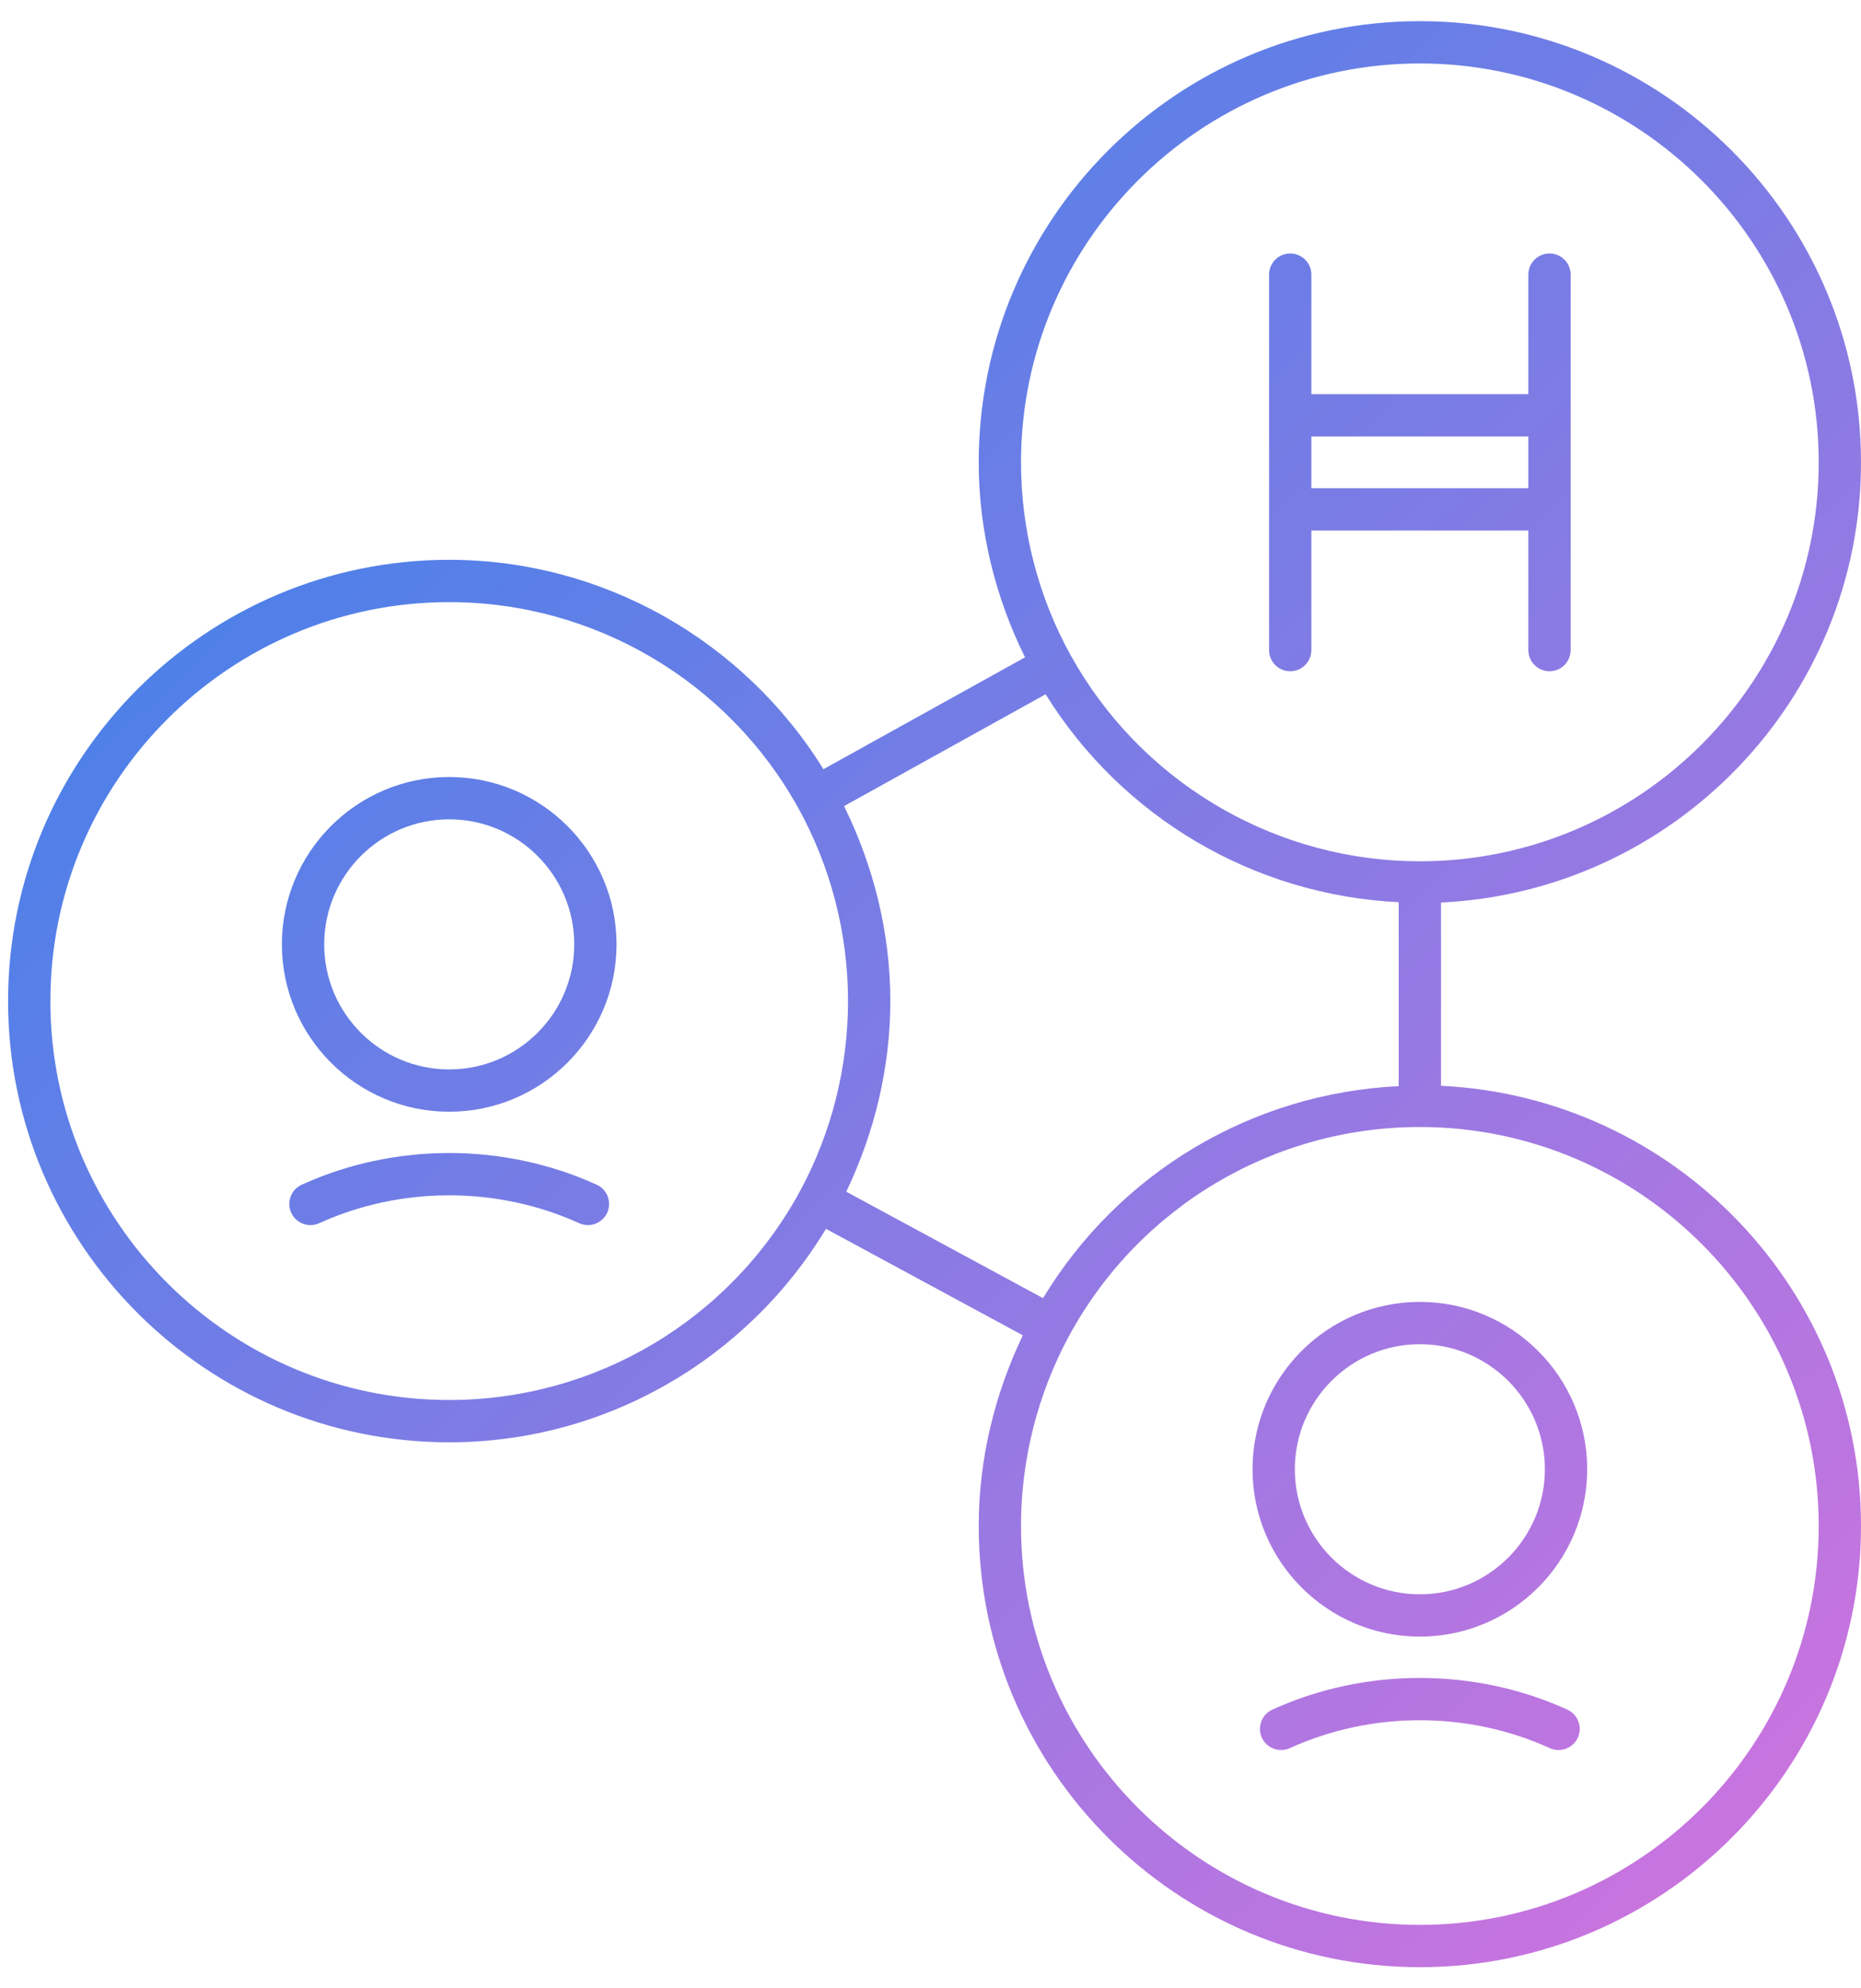 <?xml version="1.0" encoding="UTF-8"?>
<svg xmlns="http://www.w3.org/2000/svg" xmlns:xlink="http://www.w3.org/1999/xlink" width="44px" height="47px" viewBox="0 0 44 47" version="1.1">
  <title>Nav Icon - Smart Contracts-std</title>
  <defs>
    <linearGradient x1="4.65%" y1="-2.1297453e-14%" x2="95.35%" y2="100%" id="linearGradient-1">
      <stop stop-color="#2D84EB" offset="0%"></stop>
      <stop stop-color="#D173DE" offset="100%"></stop>
    </linearGradient>
  </defs>
  <g id="Homepage" stroke="none" stroke-width="1" fill="none" fill-rule="evenodd">
    <g id="Main-Nav---Prod-1" transform="translate(-106, -363)" fill="url(#linearGradient-1)">
      <g id="Nav-Icon---Smart-Contracts" transform="translate(106.191, 363.5)">
        <path d="M33.379,0 C39.13,0 43.809,4.679 43.809,10.43 C43.809,16.012 39.397,20.571 33.879,20.834 L33.879,25.166 C39.397,25.429 43.809,29.988 43.809,35.57 C43.809,41.321 39.13,46 33.379,46 C27.628,46 22.949,41.321 22.949,35.57 C22.949,34.008 23.32,32.466 23.992,31.064 L19.338,28.547 C17.451,31.663 14.093,33.593 10.43,33.593 C4.679,33.593 0,28.914 0,23.163 C0,17.412 4.679,12.733 10.43,12.733 C14.046,12.733 17.381,14.626 19.278,17.682 L24.044,15.038 C23.338,13.611 22.949,12.033 22.949,10.43 C22.949,4.679 27.628,0 33.379,0 Z M33.379,26.14 C29.913,26.14 26.733,28.035 25.081,31.085 C24.341,32.454 23.949,34.005 23.949,35.57 C23.949,40.77 28.18,45 33.379,45 C38.578,45 42.809,40.77 42.809,35.57 C42.809,30.371 38.578,26.14 33.379,26.14 Z M29.891,39.912 C32.087,38.913 34.671,38.913 36.866,39.912 C37.117,40.026 37.228,40.323 37.114,40.574 C37.03,40.758 36.848,40.867 36.659,40.867 C36.59,40.867 36.519,40.853 36.452,40.822 C34.518,39.943 32.239,39.943 30.305,40.822 C30.055,40.936 29.759,40.826 29.643,40.574 C29.529,40.323 29.64,40.026 29.891,39.912 Z M33.379,30.274 C35.561,30.274 37.335,32.048 37.335,34.23 C37.335,36.411 35.561,38.186 33.379,38.186 C31.197,38.186 29.423,36.411 29.423,34.23 C29.423,32.048 31.197,30.274 33.379,30.274 Z M33.379,31.274 C31.749,31.274 30.423,32.6 30.423,34.23 C30.423,35.86 31.749,37.186 33.379,37.186 C35.009,37.186 36.335,35.86 36.335,34.23 C36.335,32.6 35.009,31.274 33.379,31.274 Z M10.43,13.733 C5.231,13.733 1,17.964 1,23.163 C1,28.363 5.231,32.593 10.43,32.593 C13.895,32.593 17.074,30.698 18.728,27.648 C19.468,26.279 19.859,24.728 19.859,23.163 C19.859,21.563 19.45,19.98 18.676,18.588 C17.012,15.594 13.852,13.733 10.43,13.733 Z M24.531,15.911 L19.765,18.555 C20.47,19.984 20.859,21.561 20.859,23.163 C20.859,24.725 20.489,26.268 19.817,27.669 L24.47,30.186 C26.27,27.213 29.411,25.341 32.879,25.174 L32.879,20.826 C29.458,20.66 26.339,18.825 24.531,15.911 Z M6.942,27.504 C9.14,26.505 11.72,26.505 13.917,27.504 C14.168,27.618 14.279,27.915 14.165,28.166 C14.081,28.35 13.899,28.459 13.71,28.459 C13.641,28.459 13.57,28.445 13.503,28.414 C11.569,27.535 9.29,27.535 7.356,28.414 C7.104,28.528 6.809,28.418 6.694,28.166 C6.58,27.915 6.691,27.618 6.942,27.504 Z M10.43,17.867 C12.612,17.867 14.386,19.642 14.386,21.823 C14.386,24.004 12.612,25.779 10.43,25.779 C8.248,25.779 6.474,24.004 6.474,21.823 C6.474,19.642 8.248,17.867 10.43,17.867 Z M10.43,18.867 C8.8,18.867 7.474,20.193 7.474,21.823 C7.474,23.453 8.8,24.779 10.43,24.779 C12.06,24.779 13.386,23.453 13.386,21.823 C13.386,20.193 12.06,18.867 10.43,18.867 Z M33.379,1 C28.18,1 23.949,5.23 23.949,10.43 C23.949,12.032 24.358,13.614 25.131,15.004 L25.289,15.276 C26.991,18.111 30.062,19.859 33.379,19.859 C38.578,19.859 42.809,15.629 42.809,10.43 C42.809,5.23 38.578,1 33.379,1 Z M36.444,5.492 C36.721,5.492 36.944,5.715 36.944,5.992 L36.944,14.867 C36.944,15.143 36.721,15.367 36.444,15.367 C36.169,15.367 35.944,15.143 35.944,14.867 L35.944,12.041 L30.814,12.041 L30.814,14.867 C30.814,15.143 30.59,15.367 30.314,15.367 C30.038,15.367 29.814,15.143 29.814,14.867 L29.814,5.992 C29.814,5.715 30.038,5.492 30.314,5.492 C30.59,5.492 30.814,5.715 30.814,5.992 L30.814,8.817 L35.944,8.817 L35.944,5.992 C35.944,5.715 36.169,5.492 36.444,5.492 Z M35.944,9.817 L30.814,9.817 L30.814,11.041 L35.944,11.041 L35.944,9.817 Z" id="Combined-Shape"></path>
      </g>
    </g>
  </g>
</svg>
